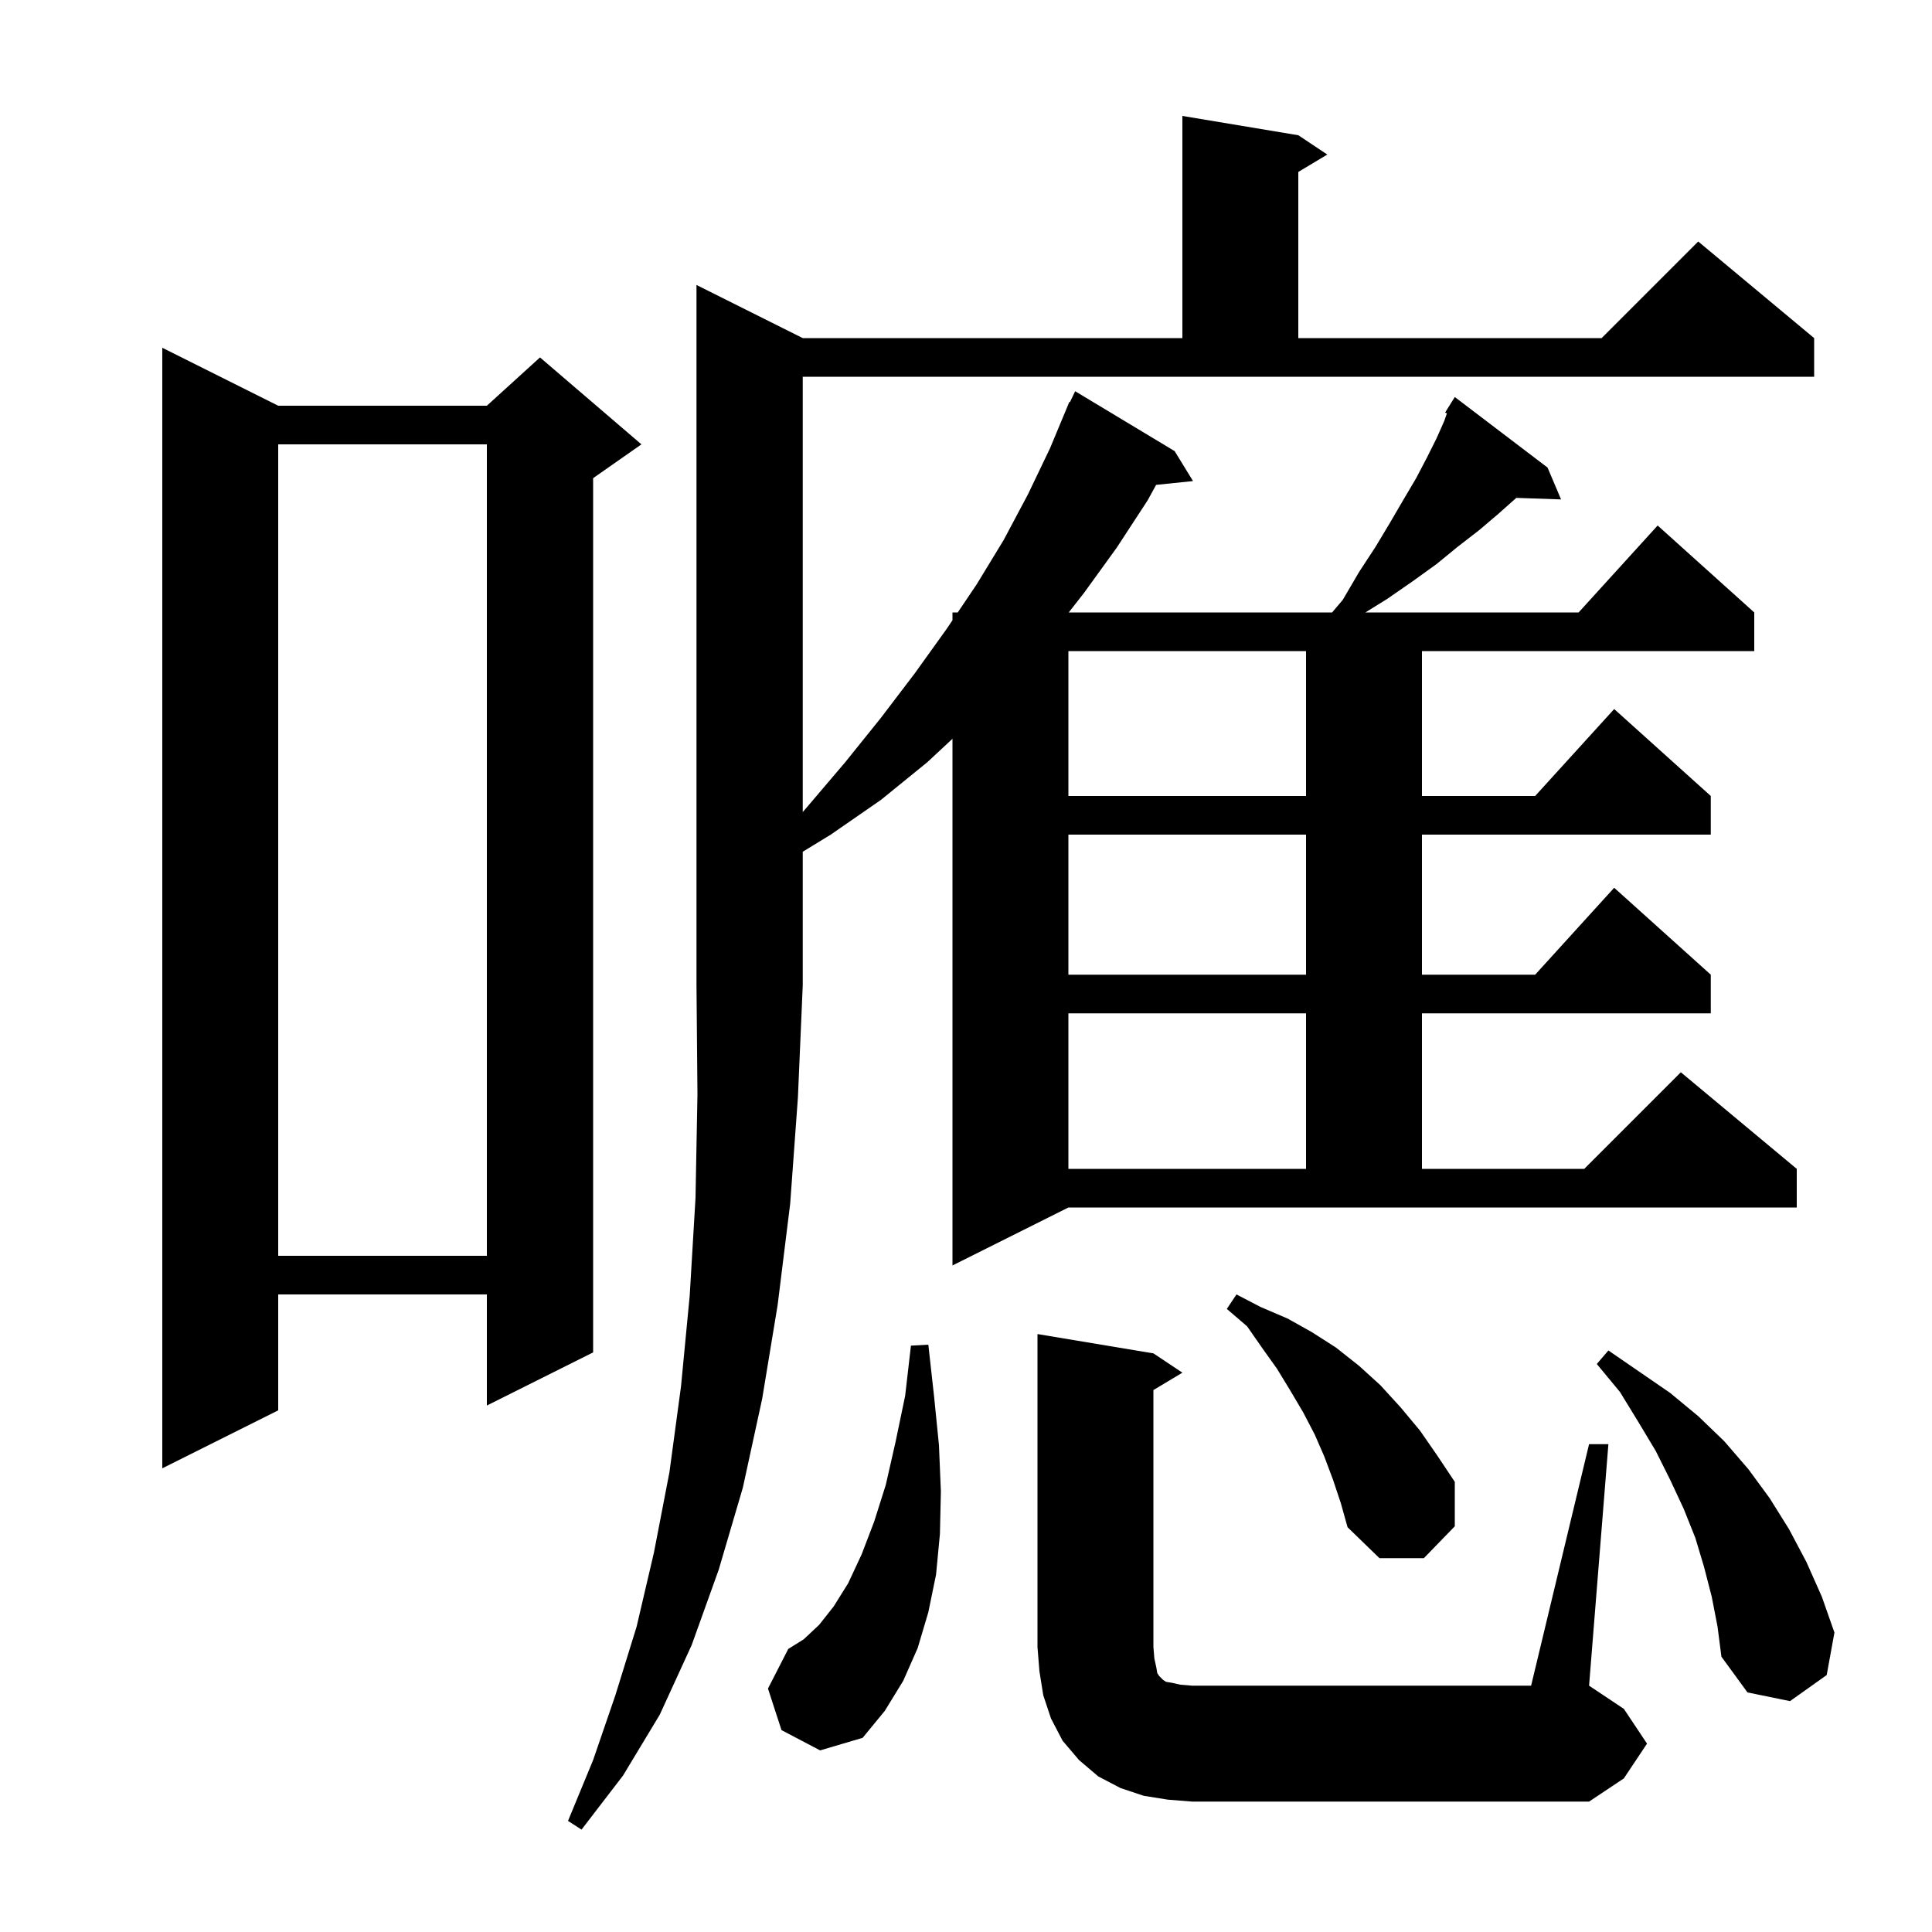 <svg xmlns="http://www.w3.org/2000/svg" xmlns:xlink="http://www.w3.org/1999/xlink" version="1.1" baseProfile="full" viewBox="0 0 200 200" width="200" height="200"><g fill="currentColor"><path d="M 83.1 35.0 L 122.4 35.0 L 122.4 12.0 L 134.4 14.0 L 137.4 16.0 L 134.4 17.8 L 134.4 35.0 L 165.8 35.0 L 175.8 25.0 L 187.8 35.0 L 187.8 39.0 L 83.1 39.0 L 83.1 84.059 L 83.5 83.6 L 87.5 78.9 L 91.2 74.3 L 94.7 69.7 L 98.0 65.1 L 98.6 64.21 L 98.6 63.4 L 99.146 63.4 L 101.1 60.5 L 103.9 55.9 L 106.4 51.2 L 108.7 46.4 L 110.7 41.6 L 110.762 41.629 L 111.3 40.5 L 121.6 46.7 L 123.5 49.8 L 119.681 50.195 L 118.8 51.8 L 115.6 56.7 L 112.2 61.4 L 110.635 63.4 L 137.9 63.4 L 139.0 62.1 L 140.7 59.2 L 142.4 56.6 L 143.9 54.1 L 145.3 51.7 L 146.6 49.5 L 147.7 47.4 L 148.7 45.4 L 149.5 43.6 L 149.783 42.798 L 149.6 42.7 L 150.6 41.1 L 160.2 48.4 L 161.6 51.7 L 156.964 51.54 L 156.9 51.6 L 155.1 53.2 L 153.1 54.9 L 150.9 56.6 L 148.7 58.4 L 146.2 60.2 L 143.6 62.0 L 141.344 63.4 L 163.418 63.4 L 171.6 54.4 L 181.6 63.4 L 181.6 67.4 L 147.2 67.4 L 147.2 82.4 L 158.918 82.4 L 167.1 73.4 L 177.1 82.4 L 177.1 86.4 L 147.2 86.4 L 147.2 100.9 L 158.918 100.9 L 167.1 91.9 L 177.1 100.9 L 177.1 104.9 L 147.2 104.9 L 147.2 121.0 L 164.0 121.0 L 174.0 111.0 L 186.0 121.0 L 186.0 125.0 L 110.6 125.0 L 98.6 131.0 L 98.6 76.477 L 96.0 78.9 L 91.2 82.8 L 86.0 86.4 L 83.1 88.172 L 83.1 102.0 L 82.6 113.6 L 81.8 124.6 L 80.5 135.1 L 78.9 144.8 L 76.9 154.0 L 74.4 162.5 L 71.6 170.3 L 68.3 177.5 L 64.5 183.8 L 60.2 189.4 L 58.8 188.5 L 61.4 182.2 L 63.7 175.5 L 65.9 168.4 L 67.7 160.7 L 69.3 152.4 L 70.5 143.5 L 71.4 134.1 L 72.0 124.0 L 72.2 113.3 L 72.1 102.0 L 72.1 29.5 Z M 164.5 149.5 L 166.5 149.5 L 164.5 174.5 L 168.1 176.9 L 170.5 180.5 L 168.1 184.1 L 164.5 186.5 L 123.4 186.5 L 120.9 186.3 L 118.4 185.9 L 116.0 185.1 L 113.7 183.9 L 111.7 182.2 L 110.0 180.2 L 108.8 177.9 L 108.0 175.5 L 107.6 173.0 L 107.4 170.5 L 107.4 138.1 L 119.4 140.1 L 122.4 142.1 L 119.4 143.9 L 119.4 170.5 L 119.5 171.7 L 119.7 172.6 L 119.8 173.2 L 120.0 173.5 L 120.4 173.9 L 120.7 174.1 L 121.3 174.2 L 122.2 174.4 L 123.4 174.5 L 158.5 174.5 Z M 80.9 179.1 L 79.5 174.8 L 81.6 170.7 L 83.2 169.7 L 84.8 168.2 L 86.3 166.3 L 87.8 163.9 L 89.2 160.9 L 90.5 157.5 L 91.7 153.7 L 92.7 149.3 L 93.7 144.5 L 94.3 139.3 L 96.1 139.2 L 96.7 144.6 L 97.2 149.6 L 97.4 154.4 L 97.3 158.8 L 96.9 163.0 L 96.1 166.9 L 95.0 170.6 L 93.5 174.0 L 91.6 177.1 L 89.3 179.9 L 84.9 181.2 Z M 177.2 165.3 L 176.4 162.2 L 175.5 159.2 L 174.3 156.2 L 172.9 153.2 L 171.4 150.2 L 169.6 147.2 L 167.7 144.1 L 165.3 141.2 L 166.5 139.8 L 172.9 144.2 L 175.8 146.6 L 178.5 149.2 L 181.0 152.1 L 183.2 155.1 L 185.2 158.3 L 187.0 161.7 L 188.6 165.3 L 189.9 169.0 L 189.1 173.4 L 185.3 176.1 L 180.9 175.2 L 178.2 171.5 L 177.8 168.4 Z M 138.0 153.2 L 137.1 150.8 L 136.1 148.5 L 134.9 146.2 L 133.6 144.0 L 132.2 141.7 L 130.7 139.6 L 129.1 137.3 L 127.0 135.5 L 128.0 134.0 L 130.5 135.3 L 133.3 136.5 L 135.8 137.9 L 138.3 139.5 L 140.7 141.4 L 142.9 143.4 L 145.0 145.7 L 147.0 148.1 L 148.8 150.7 L 150.6 153.4 L 150.6 158.0 L 147.4 161.3 L 142.8 161.3 L 139.5 158.1 L 138.8 155.6 Z M 28.8 42.0 L 50.4 42.0 L 55.9 37.0 L 66.4 46.0 L 61.4 49.5 L 61.4 140.0 L 50.4 145.5 L 50.4 134.0 L 28.8 134.0 L 28.8 146.0 L 16.8 152.0 L 16.8 36.0 Z M 28.8 46.0 L 28.8 130.0 L 50.4 130.0 L 50.4 46.0 Z M 110.6 104.9 L 110.6 121.0 L 135.2 121.0 L 135.2 104.9 Z M 110.6 86.4 L 110.6 100.9 L 135.2 100.9 L 135.2 86.4 Z M 110.6 67.4 L 110.6 82.4 L 135.2 82.4 L 135.2 67.4 Z "/></g></svg>